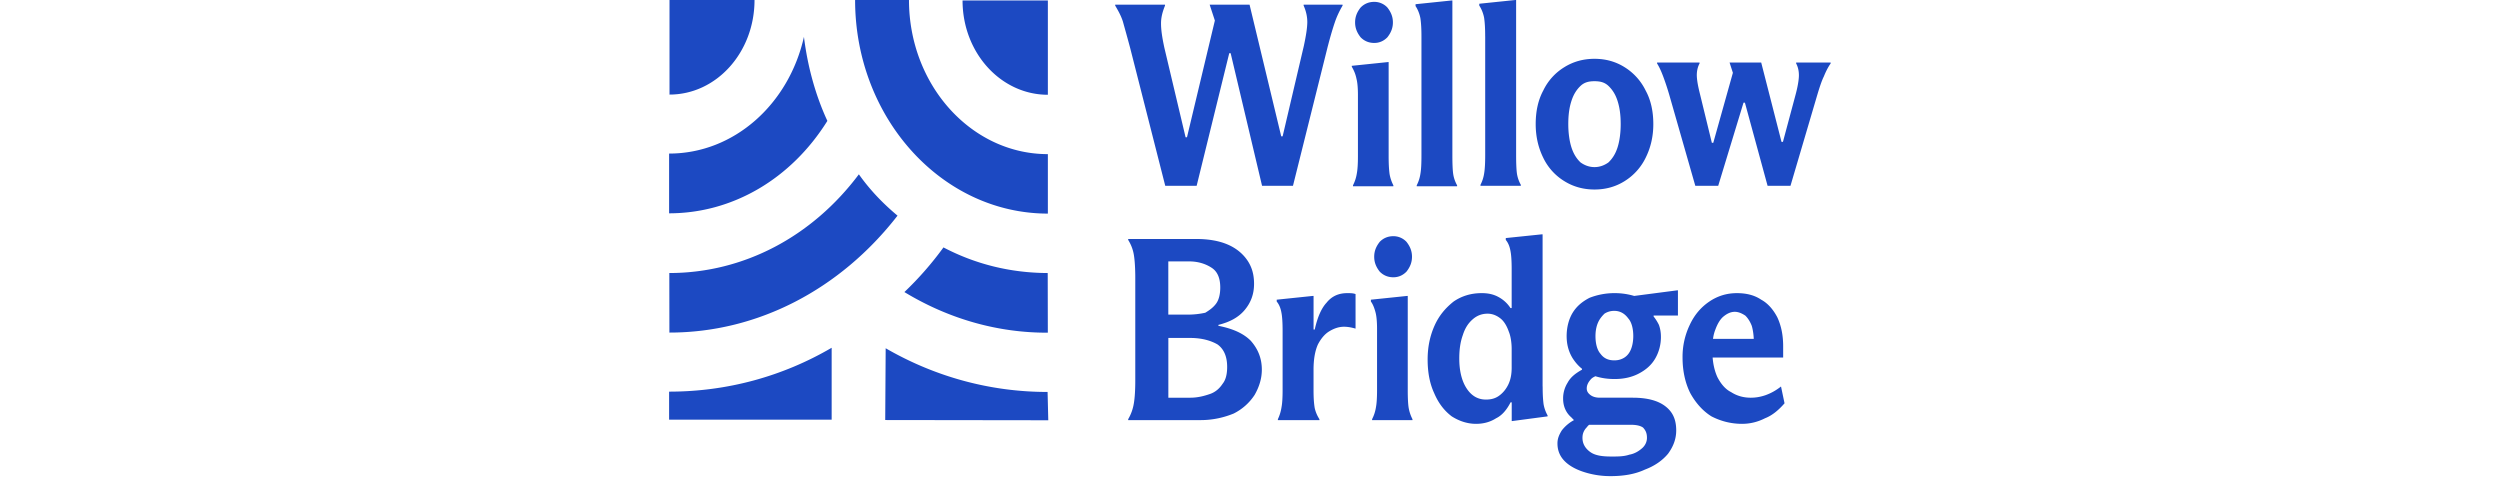 <svg width="241" height="46" viewBox="0 0 241 46" fill="none" xmlns="http://www.w3.org/2000/svg"><g clip-path="url(#clip0_79_2494)" fill="#1C49C2"><path d="M64.541 9.126V0h8.195c0 5.03-3.651 9.117-8.195 9.117v.009Zm-.039 11.438v-5.76c6.273 0 11.547-4.77 12.999-11.25.353 2.88 1.13 5.67 2.258 8.1-3.481 5.58-9.125 8.91-15.259 8.91h.002Zm0 17.19c5.542 0 10.896-1.44 15.67-4.23v6.93h-15.67v-2.7Zm22.02-16.966C80.989 27.914 73.017 32.064 64.53 32.06l-.008-5.74c7.155-.002 13.762-3.497 18.273-9.516 1.053 1.49 2.323 2.816 3.727 3.985ZM101.014.046v9.09c-4.534 0-8.224-4.05-8.224-9.09h8.224Zm0 14.813v5.732c-10.224 0-18.582-9.233-18.582-20.59h5.194c0 8.19 6.004 14.858 13.388 14.858ZM90.95 23.851c3.065 1.606 6.432 2.456 10.05 2.47l.01 5.75c-4.85.02-9.588-1.344-13.826-3.916a31.544 31.544 0 0 0 3.766-4.304Zm-5.57 9.721c4.772 2.76 10.102 4.215 15.607 4.212l.067 2.729-15.719-.022.044-6.919ZM128.015 4.41c.257-.99.477-1.71.66-2.25.182-.54.431-1.08.75-1.62V.45h-3.755v.09c.241.54.359 1.08.354 1.62-.008.54-.119 1.26-.33 2.25l-2.048 8.73h-.137L120.458.45h-3.847l.502 1.53-2.687 11.25h-.136l-2.048-8.64c-.212-.99-.319-1.71-.319-2.34 0-.54.128-1.08.385-1.71V.45h-4.803v.09c.319.54.565.99.74 1.53.174.63.405 1.44.694 2.52l3.391 13.32h3.027l3.142-12.78h.136l3.027 12.78h2.981l3.37-13.5h.002Zm4.462-.27c.485 0 .906-.18 1.262-.54.356-.45.537-.9.537-1.44 0-.54-.181-.99-.537-1.44a1.716 1.716 0 0 0-1.262-.54c-.516 0-.952.18-1.308.54-.357.45-.537.9-.537 1.44 0 .54.18.99.537 1.44.356.36.792.54 1.308.54Zm-1.572 4.994v5.94c0 .72-.035 1.26-.102 1.62-.07.45-.193.81-.375 1.17v.09h3.893v-.09a3.77 3.77 0 0 1-.365-1.08c-.061-.45-.091-.99-.091-1.71v-9.09h-.07l-3.482.36v.09c.212.36.364.721.455 1.171.092.36.137.9.137 1.53Zm6.032 7.56c-.062.45-.182.81-.365 1.17v.09h3.893v-.09a3.204 3.204 0 0 1-.375-1.08c-.054-.36-.081-.99-.081-1.8V.045h-.067l-3.483.361v.18c.245.36.4.81.467 1.17.067.45.102.99.102 1.8v11.43c0 .81-.03 1.349-.091 1.71Zm6.236-13.184v11.43c0 .81-.033 1.35-.091 1.71-.062.45-.183.81-.365 1.17v.09h3.892v-.09a3.225 3.225 0 0 1-.375-1.08c-.053-.36-.08-.99-.08-1.8V0h-.07l-3.482.36v.18c.241.36.399.81.466 1.17.067.45.102.99.102 1.8h.003Zm10.537 14.759c1.078 0 2.046-.27 2.904-.81a5.46 5.46 0 0 0 2.027-2.25c.493-.99.739-2.07.739-3.24 0-1.26-.246-2.34-.739-3.24a5.46 5.46 0 0 0-2.027-2.25c-.858-.54-1.826-.81-2.904-.81-1.077 0-2.048.27-2.913.81a5.34 5.34 0 0 0-2.027 2.25c-.486.9-.729 1.98-.729 3.24 0 1.17.241 2.25.729 3.24a5.34 5.34 0 0 0 2.027 2.25c.865.54 1.836.81 2.913.81Zm-2.219-8.55c.204-.63.496-1.08.876-1.44.379-.36.826-.45 1.343-.45.518 0 .963.09 1.343.45.378.36.674.81.877 1.44.204.63.306 1.35.306 2.25 0 .81-.102 1.62-.306 2.25-.203.63-.499 1.08-.877 1.44-.377.27-.825.45-1.343.45-.517 0-.964-.18-1.343-.45-.38-.36-.67-.81-.876-1.44-.203-.63-.308-1.44-.308-2.25 0-.9.101-1.62.308-2.25Zm21.658-3.69v.09c.196.36.284.81.263 1.26-.022.45-.134 1.08-.331 1.8l-1.206 4.5h-.136l-1.958-7.65h-3.05l.32.99-1.891 6.75h-.136l-1.14-4.68c-.182-.72-.284-1.26-.308-1.71-.022-.45.064-.9.262-1.26v-.09h-4.095v.09c.228.36.423.81.592 1.26.167.45.356.99.568 1.71l2.525 8.82h2.209l2.438-8.01h.136l2.185 8.01h2.208l2.574-8.73c.241-.81.456-1.44.638-1.8.183-.45.402-.9.66-1.26v-.09h-3.327Zm-55.696 25.379v-.09c1.094-.27 1.939-.72 2.539-1.44.598-.72.899-1.53.899-2.52 0-.9-.212-1.62-.638-2.25-.427-.63-1.057-1.17-1.891-1.53-.833-.36-1.852-.54-3.05-.54h-6.555v.09c.274.45.456.9.547 1.44.091.54.137 1.35.137 2.25v9.81c0 .99-.046 1.71-.137 2.25a4.38 4.38 0 0 1-.547 1.53v.09h6.989c1.228 0 2.287-.27 3.174-.63a5.147 5.147 0 0 0 2.026-1.8c.465-.81.695-1.62.695-2.43 0-1.08-.356-1.98-1.069-2.79-.714-.72-1.754-1.17-3.119-1.44Zm-4.828-6.21h2.006c.924 0 1.656.27 2.195.63.539.36.807.99.807 1.89 0 .63-.129 1.17-.386 1.53-.257.36-.611.63-1.059.9a7.75 7.75 0 0 1-1.56.18h-2.003v-5.13Zm5.239 11.79c-.29.45-.695.81-1.217.99-.523.18-1.158.36-1.901.36h-2.117v-5.76h2.117c1.14 0 2.014.27 2.63.63.614.45.922 1.17.922 2.16 0 .72-.144 1.26-.432 1.62h-.002Zm10.036-7.829c-.517.54-.903 1.44-1.16 2.61h-.113v-3.24h-.091l-3.461.36v.18c.228.27.378.63.456 1.08.075.36.112.99.112 1.71v5.76c0 .72-.034 1.26-.102 1.62-.07.45-.185.81-.354 1.17v.089h4.006v-.09a3.273 3.273 0 0 1-.456-1.08c-.075-.45-.112-.99-.112-1.71v-1.98c0-.99.139-1.8.42-2.43.282-.54.641-.99 1.081-1.26.44-.27.917-.45 1.433-.45.424 0 .797.09 1.116.18v-3.33c-.244-.09-.509-.09-.797-.09-.804 0-1.463.27-1.98.9h.002Zm7.807 8.459v-9.09h-.07l-3.483.361v.18c.212.27.365.72.456 1.08.091.36.137.9.137 1.53v5.939c0 .72-.034 1.26-.102 1.62-.07.45-.193.81-.376 1.17v.09h3.894v-.09a3.768 3.768 0 0 1-.365-1.08c-.062-.36-.091-.99-.091-1.71Zm-2.698-14.308c-.356.449-.536.899-.536 1.439s.18.99.536 1.44c.357.36.794.54 1.308.54.486 0 .907-.18 1.264-.54.356-.45.535-.9.535-1.44 0-.54-.179-.99-.535-1.44a1.721 1.721 0 0 0-1.264-.54c-.514 0-.951.18-1.308.54Zm15.697 13.948v-14.67h-.068l-3.481.36v.18c.228.27.378.631.455 1.08.075.361.113.99.113 1.71v3.78h-.113a3.15 3.15 0 0 0-1.185-1.08c-.501-.27-1.032-.36-1.592-.36-1.016 0-1.92.27-2.707.81-.789.63-1.405 1.35-1.845 2.34-.44.99-.659 2.07-.659 3.24 0 1.26.209 2.34.627 3.24.418.99.984 1.71 1.697 2.25.713.45 1.493.72 2.345.72.73 0 1.373-.18 1.936-.54.56-.27 1.024-.81 1.389-1.53h.112v1.8h.067l3.392-.45v-.09a3.376 3.376 0 0 1-.387-1.08c-.061-.45-.09-.99-.09-1.71h-.006Zm-2.981-1.8c0 .63-.11 1.17-.33 1.62-.22.45-.52.81-.898 1.08s-.796.36-1.252.36c-.775 0-1.396-.36-1.865-1.08-.473-.72-.706-1.71-.706-2.88 0-.9.113-1.62.34-2.25.228-.72.547-1.17.958-1.53.41-.36.887-.54 1.434-.54.469 0 .879.18 1.228.45.348.27.619.72.807 1.26.19.45.284 1.08.284 1.71v1.8Zm11.808-6.93a6.575 6.575 0 0 0-1.909-.27 6.59 6.59 0 0 0-2.391.45c-.697.36-1.241.81-1.627 1.44-.386.63-.582 1.44-.582 2.25s.198 1.53.593 2.16c.238.36.536.72.887.99v.09c-.638.36-1.101.72-1.389 1.26a2.84 2.84 0 0 0-.431 1.53c0 .72.263 1.35.785 1.8.086.09.172.18.263.27a3.73 3.73 0 0 0-1.172.99c-.281.45-.421.81-.421 1.26 0 .63.205 1.17.614 1.62.411.45 1.003.81 1.775 1.08a8.25 8.25 0 0 0 2.732.45c1.244 0 2.348-.18 3.31-.63.963-.36 1.709-.9 2.231-1.53.523-.72.786-1.44.786-2.25 0-1.08-.357-1.8-1.07-2.34-.713-.54-1.753-.81-3.118-.81h-3.163c-.394 0-.705-.09-.933-.27-.228-.18-.341-.36-.341-.63s.113-.54.341-.81c.134-.18.303-.27.496-.36.56.18 1.177.27 1.85.27.895 0 1.68-.18 2.356-.54.675-.36 1.195-.81 1.56-1.44.365-.63.548-1.35.548-2.07 0-.45-.066-.81-.194-1.17a4.37 4.37 0 0 0-.512-.81v-.09h2.346v-2.43h-.07l-4.144.54h-.006Zm-.338 12.42c.547 0 .944.09 1.196.27.25.27.376.54.376.99 0 .36-.154.72-.457.99-.303.27-.716.54-1.24.63-.523.18-1.097.18-1.719.18-.895 0-1.584-.09-2.072-.45-.486-.36-.729-.81-.729-1.35 0-.36.101-.63.308-.9.096-.09.209-.27.338-.36h3.999Zm.035-7.29c-.144.36-.356.63-.638.81-.281.18-.603.27-.968.27-.56 0-1.005-.18-1.332-.63-.327-.36-.488-.99-.488-1.71 0-.45.075-.9.228-1.26.15-.36.365-.63.638-.9a1.7 1.7 0 0 1 .957-.27c.56 0 1.005.27 1.332.72.327.36.489.99.489 1.71 0 .45-.073.9-.218 1.26Zm13.039 4.41c-.493.18-.989.27-1.489.27-.714 0-1.347-.18-1.902-.54-.554-.27-.994-.81-1.318-1.44-.25-.54-.403-1.17-.462-1.89h6.799v-1.08c0-1.08-.185-1.98-.558-2.79-.372-.72-.892-1.35-1.56-1.71-.667-.45-1.45-.63-2.346-.63-.97 0-1.855.27-2.651.81-.795.54-1.426 1.26-1.889 2.25a7.127 7.127 0 0 0-.695 3.15c0 1.26.246 2.43.74 3.42.493.9 1.177 1.71 2.048 2.25.872.45 1.854.72 2.946.72.775 0 1.515-.18 2.22-.54.704-.27 1.332-.81 1.878-1.44l-.34-1.62c-.456.36-.93.63-1.423.81h.002Zm-4.12-7.56c.327-.27.687-.45 1.081-.45.394 0 .731.18 1.012.36.282.27.489.63.628.99.108.36.172.81.193 1.26h-3.929c.047-.36.123-.63.228-.9.198-.54.457-.99.784-1.26h.003Z"/></g><defs><clipPath id="clip0_79_2494"><path fill="#fff" transform="translate(64.5)" d="M0 0h112v46H0z"/></clipPath></defs></svg>